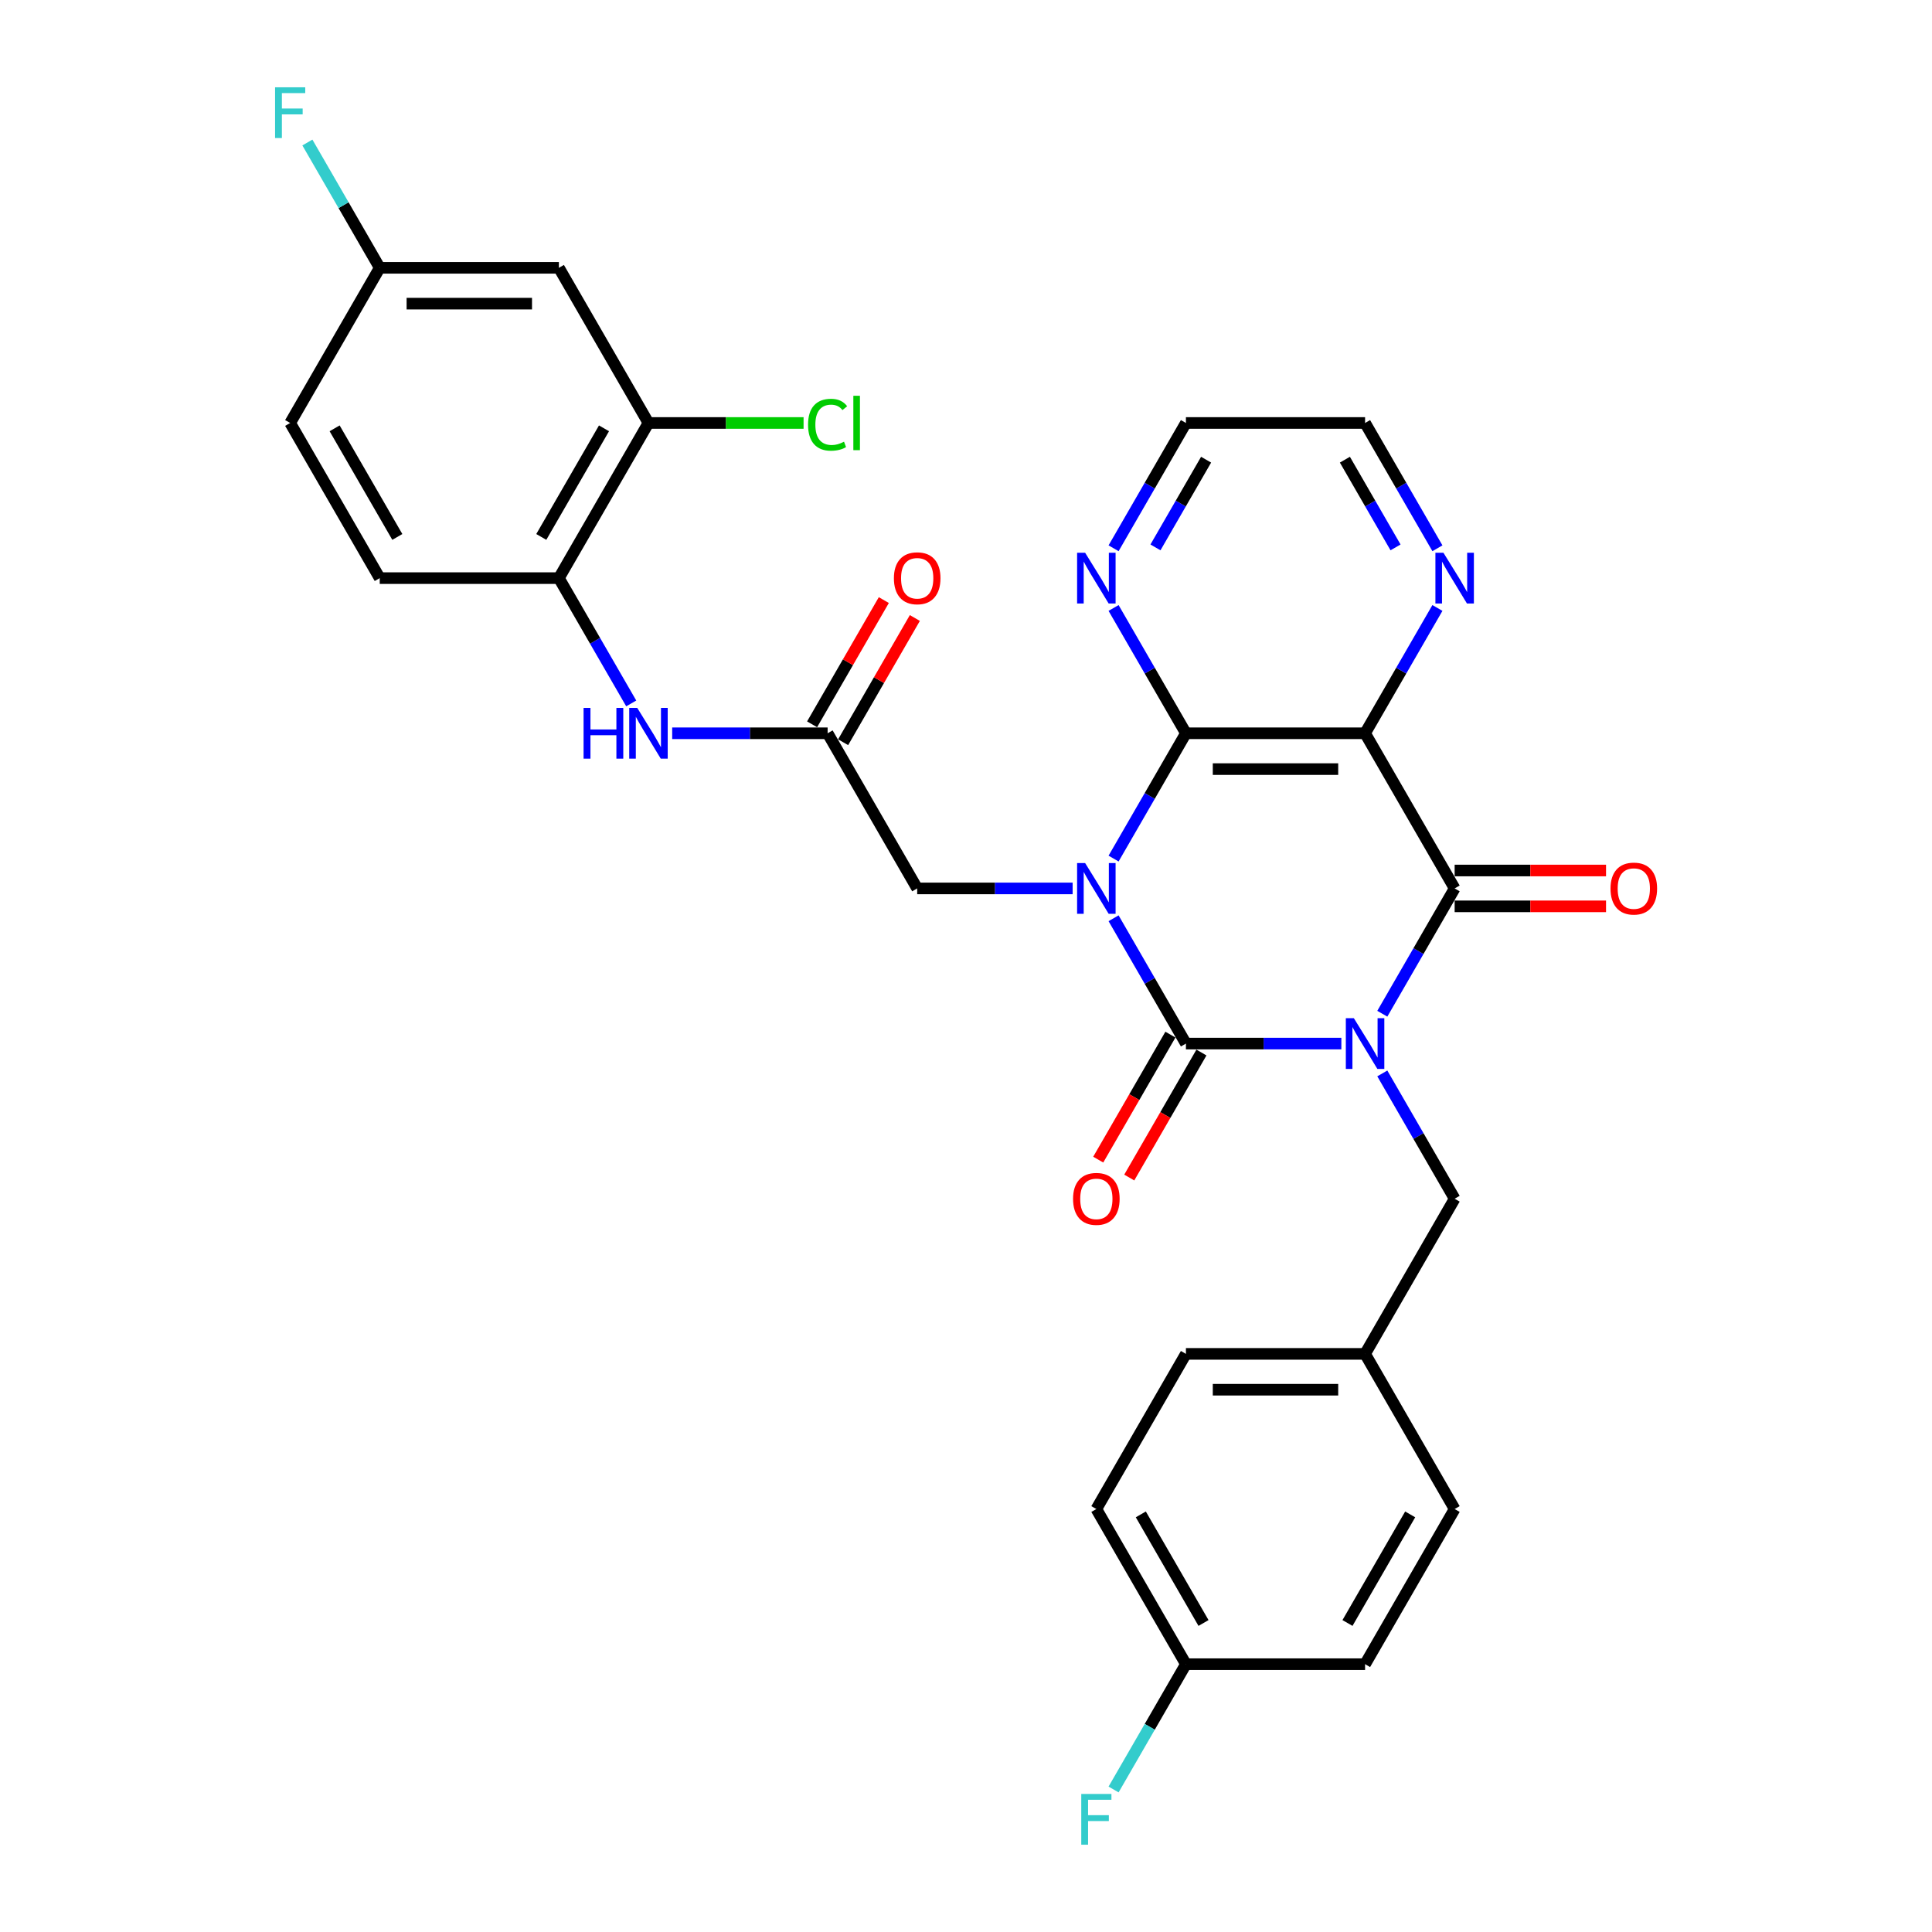<?xml version='1.0' encoding='iso-8859-1'?>
<svg version='1.1' baseProfile='full'
              xmlns='http://www.w3.org/2000/svg'
                      xmlns:rdkit='http://www.rdkit.org/xml'
                      xmlns:xlink='http://www.w3.org/1999/xlink'
                  xml:space='preserve'
width='1000px' height='1000px' viewBox='0 0 1000 1000'>
<!-- END OF HEADER -->
<rect style='opacity:1.0;fill:#FFFFFF;stroke:none' width='1000' height='1000' x='0' y='0'> </rect>
<path class='bond-1' d='M 694.283,540.153 L 654.057,540.153' style='fill:none;fill-rule:evenodd;stroke:#0000FF;stroke-width:6px;stroke-linecap:butt;stroke-linejoin:miter;stroke-opacity:1' />
<path class='bond-1' d='M 654.057,540.153 L 613.831,540.153' style='fill:none;fill-rule:evenodd;stroke:#000000;stroke-width:6px;stroke-linecap:butt;stroke-linejoin:miter;stroke-opacity:1' />
<path class='bond-2' d='M 715.48,524.704 L 734.203,492.276' style='fill:none;fill-rule:evenodd;stroke:#0000FF;stroke-width:6px;stroke-linecap:butt;stroke-linejoin:miter;stroke-opacity:1' />
<path class='bond-2' d='M 734.203,492.276 L 752.925,459.847' style='fill:none;fill-rule:evenodd;stroke:#000000;stroke-width:6px;stroke-linecap:butt;stroke-linejoin:miter;stroke-opacity:1' />
<path class='bond-7' d='M 715.48,555.602 L 734.203,588.03' style='fill:none;fill-rule:evenodd;stroke:#0000FF;stroke-width:6px;stroke-linecap:butt;stroke-linejoin:miter;stroke-opacity:1' />
<path class='bond-7' d='M 734.203,588.03 L 752.925,620.459' style='fill:none;fill-rule:evenodd;stroke:#000000;stroke-width:6px;stroke-linecap:butt;stroke-linejoin:miter;stroke-opacity:1' />
<path class='bond-0' d='M 576.386,475.296 L 595.109,507.724' style='fill:none;fill-rule:evenodd;stroke:#0000FF;stroke-width:6px;stroke-linecap:butt;stroke-linejoin:miter;stroke-opacity:1' />
<path class='bond-0' d='M 595.109,507.724 L 613.831,540.153' style='fill:none;fill-rule:evenodd;stroke:#000000;stroke-width:6px;stroke-linecap:butt;stroke-linejoin:miter;stroke-opacity:1' />
<path class='bond-5' d='M 555.189,459.847 L 514.963,459.847' style='fill:none;fill-rule:evenodd;stroke:#0000FF;stroke-width:6px;stroke-linecap:butt;stroke-linejoin:miter;stroke-opacity:1' />
<path class='bond-5' d='M 514.963,459.847 L 474.737,459.847' style='fill:none;fill-rule:evenodd;stroke:#000000;stroke-width:6px;stroke-linecap:butt;stroke-linejoin:miter;stroke-opacity:1' />
<path class='bond-31' d='M 576.386,444.398 L 595.109,411.97' style='fill:none;fill-rule:evenodd;stroke:#0000FF;stroke-width:6px;stroke-linecap:butt;stroke-linejoin:miter;stroke-opacity:1' />
<path class='bond-31' d='M 595.109,411.97 L 613.831,379.541' style='fill:none;fill-rule:evenodd;stroke:#000000;stroke-width:6px;stroke-linecap:butt;stroke-linejoin:miter;stroke-opacity:1' />
<path class='bond-13' d='M 605.801,535.517 L 587.121,567.871' style='fill:none;fill-rule:evenodd;stroke:#000000;stroke-width:6px;stroke-linecap:butt;stroke-linejoin:miter;stroke-opacity:1' />
<path class='bond-13' d='M 587.121,567.871 L 568.441,600.225' style='fill:none;fill-rule:evenodd;stroke:#FF0000;stroke-width:6px;stroke-linecap:butt;stroke-linejoin:miter;stroke-opacity:1' />
<path class='bond-13' d='M 621.862,544.789 L 603.182,577.144' style='fill:none;fill-rule:evenodd;stroke:#000000;stroke-width:6px;stroke-linecap:butt;stroke-linejoin:miter;stroke-opacity:1' />
<path class='bond-13' d='M 603.182,577.144 L 584.502,609.498' style='fill:none;fill-rule:evenodd;stroke:#FF0000;stroke-width:6px;stroke-linecap:butt;stroke-linejoin:miter;stroke-opacity:1' />
<path class='bond-4' d='M 752.925,459.847 L 706.561,379.541' style='fill:none;fill-rule:evenodd;stroke:#000000;stroke-width:6px;stroke-linecap:butt;stroke-linejoin:miter;stroke-opacity:1' />
<path class='bond-15' d='M 752.925,469.12 L 792.104,469.12' style='fill:none;fill-rule:evenodd;stroke:#000000;stroke-width:6px;stroke-linecap:butt;stroke-linejoin:miter;stroke-opacity:1' />
<path class='bond-15' d='M 792.104,469.12 L 831.282,469.12' style='fill:none;fill-rule:evenodd;stroke:#FF0000;stroke-width:6px;stroke-linecap:butt;stroke-linejoin:miter;stroke-opacity:1' />
<path class='bond-15' d='M 752.925,450.574 L 792.104,450.574' style='fill:none;fill-rule:evenodd;stroke:#000000;stroke-width:6px;stroke-linecap:butt;stroke-linejoin:miter;stroke-opacity:1' />
<path class='bond-15' d='M 792.104,450.574 L 831.282,450.574' style='fill:none;fill-rule:evenodd;stroke:#FF0000;stroke-width:6px;stroke-linecap:butt;stroke-linejoin:miter;stroke-opacity:1' />
<path class='bond-3' d='M 613.831,379.541 L 706.561,379.541' style='fill:none;fill-rule:evenodd;stroke:#000000;stroke-width:6px;stroke-linecap:butt;stroke-linejoin:miter;stroke-opacity:1' />
<path class='bond-3' d='M 627.741,398.087 L 692.651,398.087' style='fill:none;fill-rule:evenodd;stroke:#000000;stroke-width:6px;stroke-linecap:butt;stroke-linejoin:miter;stroke-opacity:1' />
<path class='bond-11' d='M 613.831,379.541 L 595.109,347.112' style='fill:none;fill-rule:evenodd;stroke:#000000;stroke-width:6px;stroke-linecap:butt;stroke-linejoin:miter;stroke-opacity:1' />
<path class='bond-11' d='M 595.109,347.112 L 576.386,314.684' style='fill:none;fill-rule:evenodd;stroke:#0000FF;stroke-width:6px;stroke-linecap:butt;stroke-linejoin:miter;stroke-opacity:1' />
<path class='bond-10' d='M 706.561,379.541 L 725.283,347.112' style='fill:none;fill-rule:evenodd;stroke:#000000;stroke-width:6px;stroke-linecap:butt;stroke-linejoin:miter;stroke-opacity:1' />
<path class='bond-10' d='M 725.283,347.112 L 744.006,314.684' style='fill:none;fill-rule:evenodd;stroke:#0000FF;stroke-width:6px;stroke-linecap:butt;stroke-linejoin:miter;stroke-opacity:1' />
<path class='bond-6' d='M 474.737,459.847 L 428.373,379.541' style='fill:none;fill-rule:evenodd;stroke:#000000;stroke-width:6px;stroke-linecap:butt;stroke-linejoin:miter;stroke-opacity:1' />
<path class='bond-8' d='M 428.373,379.541 L 388.147,379.541' style='fill:none;fill-rule:evenodd;stroke:#000000;stroke-width:6px;stroke-linecap:butt;stroke-linejoin:miter;stroke-opacity:1' />
<path class='bond-8' d='M 388.147,379.541 L 347.921,379.541' style='fill:none;fill-rule:evenodd;stroke:#0000FF;stroke-width:6px;stroke-linecap:butt;stroke-linejoin:miter;stroke-opacity:1' />
<path class='bond-16' d='M 436.403,384.178 L 454.965,352.027' style='fill:none;fill-rule:evenodd;stroke:#000000;stroke-width:6px;stroke-linecap:butt;stroke-linejoin:miter;stroke-opacity:1' />
<path class='bond-16' d='M 454.965,352.027 L 473.528,319.877' style='fill:none;fill-rule:evenodd;stroke:#FF0000;stroke-width:6px;stroke-linecap:butt;stroke-linejoin:miter;stroke-opacity:1' />
<path class='bond-16' d='M 420.342,374.905 L 438.904,342.754' style='fill:none;fill-rule:evenodd;stroke:#000000;stroke-width:6px;stroke-linecap:butt;stroke-linejoin:miter;stroke-opacity:1' />
<path class='bond-16' d='M 438.904,342.754 L 457.466,310.604' style='fill:none;fill-rule:evenodd;stroke:#FF0000;stroke-width:6px;stroke-linecap:butt;stroke-linejoin:miter;stroke-opacity:1' />
<path class='bond-19' d='M 752.925,620.459 L 706.561,700.765' style='fill:none;fill-rule:evenodd;stroke:#000000;stroke-width:6px;stroke-linecap:butt;stroke-linejoin:miter;stroke-opacity:1' />
<path class='bond-9' d='M 326.724,364.092 L 308.001,331.664' style='fill:none;fill-rule:evenodd;stroke:#0000FF;stroke-width:6px;stroke-linecap:butt;stroke-linejoin:miter;stroke-opacity:1' />
<path class='bond-9' d='M 308.001,331.664 L 289.279,299.235' style='fill:none;fill-rule:evenodd;stroke:#000000;stroke-width:6px;stroke-linecap:butt;stroke-linejoin:miter;stroke-opacity:1' />
<path class='bond-12' d='M 289.279,299.235 L 335.643,218.929' style='fill:none;fill-rule:evenodd;stroke:#000000;stroke-width:6px;stroke-linecap:butt;stroke-linejoin:miter;stroke-opacity:1' />
<path class='bond-12' d='M 280.172,277.916 L 312.628,221.702' style='fill:none;fill-rule:evenodd;stroke:#000000;stroke-width:6px;stroke-linecap:butt;stroke-linejoin:miter;stroke-opacity:1' />
<path class='bond-17' d='M 289.279,299.235 L 196.549,299.235' style='fill:none;fill-rule:evenodd;stroke:#000000;stroke-width:6px;stroke-linecap:butt;stroke-linejoin:miter;stroke-opacity:1' />
<path class='bond-29' d='M 744.006,283.786 L 725.283,251.358' style='fill:none;fill-rule:evenodd;stroke:#0000FF;stroke-width:6px;stroke-linecap:butt;stroke-linejoin:miter;stroke-opacity:1' />
<path class='bond-29' d='M 725.283,251.358 L 706.561,218.929' style='fill:none;fill-rule:evenodd;stroke:#000000;stroke-width:6px;stroke-linecap:butt;stroke-linejoin:miter;stroke-opacity:1' />
<path class='bond-29' d='M 722.328,283.331 L 709.222,260.631' style='fill:none;fill-rule:evenodd;stroke:#0000FF;stroke-width:6px;stroke-linecap:butt;stroke-linejoin:miter;stroke-opacity:1' />
<path class='bond-29' d='M 709.222,260.631 L 696.116,237.931' style='fill:none;fill-rule:evenodd;stroke:#000000;stroke-width:6px;stroke-linecap:butt;stroke-linejoin:miter;stroke-opacity:1' />
<path class='bond-33' d='M 576.386,283.786 L 595.109,251.358' style='fill:none;fill-rule:evenodd;stroke:#0000FF;stroke-width:6px;stroke-linecap:butt;stroke-linejoin:miter;stroke-opacity:1' />
<path class='bond-33' d='M 595.109,251.358 L 613.831,218.929' style='fill:none;fill-rule:evenodd;stroke:#000000;stroke-width:6px;stroke-linecap:butt;stroke-linejoin:miter;stroke-opacity:1' />
<path class='bond-33' d='M 598.064,283.331 L 611.17,260.631' style='fill:none;fill-rule:evenodd;stroke:#0000FF;stroke-width:6px;stroke-linecap:butt;stroke-linejoin:miter;stroke-opacity:1' />
<path class='bond-33' d='M 611.17,260.631 L 624.276,237.931' style='fill:none;fill-rule:evenodd;stroke:#000000;stroke-width:6px;stroke-linecap:butt;stroke-linejoin:miter;stroke-opacity:1' />
<path class='bond-14' d='M 335.643,218.929 L 289.279,138.623' style='fill:none;fill-rule:evenodd;stroke:#000000;stroke-width:6px;stroke-linecap:butt;stroke-linejoin:miter;stroke-opacity:1' />
<path class='bond-20' d='M 335.643,218.929 L 375.786,218.929' style='fill:none;fill-rule:evenodd;stroke:#000000;stroke-width:6px;stroke-linecap:butt;stroke-linejoin:miter;stroke-opacity:1' />
<path class='bond-20' d='M 375.786,218.929 L 415.929,218.929' style='fill:none;fill-rule:evenodd;stroke:#00CC00;stroke-width:6px;stroke-linecap:butt;stroke-linejoin:miter;stroke-opacity:1' />
<path class='bond-34' d='M 289.279,138.623 L 196.549,138.623' style='fill:none;fill-rule:evenodd;stroke:#000000;stroke-width:6px;stroke-linecap:butt;stroke-linejoin:miter;stroke-opacity:1' />
<path class='bond-34' d='M 275.369,157.169 L 210.459,157.169' style='fill:none;fill-rule:evenodd;stroke:#000000;stroke-width:6px;stroke-linecap:butt;stroke-linejoin:miter;stroke-opacity:1' />
<path class='bond-22' d='M 196.549,299.235 L 150.185,218.929' style='fill:none;fill-rule:evenodd;stroke:#000000;stroke-width:6px;stroke-linecap:butt;stroke-linejoin:miter;stroke-opacity:1' />
<path class='bond-22' d='M 205.656,277.916 L 173.201,221.702' style='fill:none;fill-rule:evenodd;stroke:#000000;stroke-width:6px;stroke-linecap:butt;stroke-linejoin:miter;stroke-opacity:1' />
<path class='bond-18' d='M 196.549,138.623 L 150.185,218.929' style='fill:none;fill-rule:evenodd;stroke:#000000;stroke-width:6px;stroke-linecap:butt;stroke-linejoin:miter;stroke-opacity:1' />
<path class='bond-23' d='M 196.549,138.623 L 177.827,106.195' style='fill:none;fill-rule:evenodd;stroke:#000000;stroke-width:6px;stroke-linecap:butt;stroke-linejoin:miter;stroke-opacity:1' />
<path class='bond-23' d='M 177.827,106.195 L 159.104,73.766' style='fill:none;fill-rule:evenodd;stroke:#33CCCC;stroke-width:6px;stroke-linecap:butt;stroke-linejoin:miter;stroke-opacity:1' />
<path class='bond-25' d='M 706.561,700.765 L 752.925,781.071' style='fill:none;fill-rule:evenodd;stroke:#000000;stroke-width:6px;stroke-linecap:butt;stroke-linejoin:miter;stroke-opacity:1' />
<path class='bond-26' d='M 706.561,700.765 L 613.831,700.765' style='fill:none;fill-rule:evenodd;stroke:#000000;stroke-width:6px;stroke-linecap:butt;stroke-linejoin:miter;stroke-opacity:1' />
<path class='bond-26' d='M 692.651,719.311 L 627.741,719.311' style='fill:none;fill-rule:evenodd;stroke:#000000;stroke-width:6px;stroke-linecap:butt;stroke-linejoin:miter;stroke-opacity:1' />
<path class='bond-21' d='M 613.831,861.377 L 567.467,781.071' style='fill:none;fill-rule:evenodd;stroke:#000000;stroke-width:6px;stroke-linecap:butt;stroke-linejoin:miter;stroke-opacity:1' />
<path class='bond-21' d='M 622.938,840.058 L 590.483,783.844' style='fill:none;fill-rule:evenodd;stroke:#000000;stroke-width:6px;stroke-linecap:butt;stroke-linejoin:miter;stroke-opacity:1' />
<path class='bond-24' d='M 613.831,861.377 L 595.109,893.805' style='fill:none;fill-rule:evenodd;stroke:#000000;stroke-width:6px;stroke-linecap:butt;stroke-linejoin:miter;stroke-opacity:1' />
<path class='bond-24' d='M 595.109,893.805 L 576.386,926.234' style='fill:none;fill-rule:evenodd;stroke:#33CCCC;stroke-width:6px;stroke-linecap:butt;stroke-linejoin:miter;stroke-opacity:1' />
<path class='bond-32' d='M 613.831,861.377 L 706.561,861.377' style='fill:none;fill-rule:evenodd;stroke:#000000;stroke-width:6px;stroke-linecap:butt;stroke-linejoin:miter;stroke-opacity:1' />
<path class='bond-27' d='M 752.925,781.071 L 706.561,861.377' style='fill:none;fill-rule:evenodd;stroke:#000000;stroke-width:6px;stroke-linecap:butt;stroke-linejoin:miter;stroke-opacity:1' />
<path class='bond-27' d='M 729.91,783.844 L 697.454,840.058' style='fill:none;fill-rule:evenodd;stroke:#000000;stroke-width:6px;stroke-linecap:butt;stroke-linejoin:miter;stroke-opacity:1' />
<path class='bond-28' d='M 613.831,700.765 L 567.467,781.071' style='fill:none;fill-rule:evenodd;stroke:#000000;stroke-width:6px;stroke-linecap:butt;stroke-linejoin:miter;stroke-opacity:1' />
<path class='bond-30' d='M 706.561,218.929 L 613.831,218.929' style='fill:none;fill-rule:evenodd;stroke:#000000;stroke-width:6px;stroke-linecap:butt;stroke-linejoin:miter;stroke-opacity:1' />
<path  class='atom-0' d='M 700.756 527.023
L 709.361 540.932
Q 710.214 542.304, 711.587 544.789
Q 712.959 547.275, 713.033 547.423
L 713.033 527.023
L 716.52 527.023
L 716.52 553.283
L 712.922 553.283
L 703.686 538.076
Q 702.611 536.295, 701.461 534.255
Q 700.348 532.215, 700.014 531.585
L 700.014 553.283
L 696.602 553.283
L 696.602 527.023
L 700.756 527.023
' fill='#0000FF'/>
<path  class='atom-1' d='M 561.662 446.717
L 570.267 460.626
Q 571.12 461.998, 572.493 464.483
Q 573.865 466.969, 573.939 467.117
L 573.939 446.717
L 577.426 446.717
L 577.426 472.977
L 573.828 472.977
L 564.592 457.77
Q 563.517 455.989, 562.367 453.949
Q 561.254 451.909, 560.92 451.279
L 560.92 472.977
L 557.508 472.977
L 557.508 446.717
L 561.662 446.717
' fill='#0000FF'/>
<path  class='atom-9' d='M 302.057 366.411
L 305.618 366.411
L 305.618 377.575
L 319.045 377.575
L 319.045 366.411
L 322.606 366.411
L 322.606 392.672
L 319.045 392.672
L 319.045 380.543
L 305.618 380.543
L 305.618 392.672
L 302.057 392.672
L 302.057 366.411
' fill='#0000FF'/>
<path  class='atom-9' d='M 329.839 366.411
L 338.444 380.32
Q 339.297 381.692, 340.669 384.178
Q 342.042 386.663, 342.116 386.811
L 342.116 366.411
L 345.603 366.411
L 345.603 392.672
L 342.005 392.672
L 332.769 377.464
Q 331.693 375.684, 330.543 373.643
Q 329.431 371.603, 329.097 370.973
L 329.097 392.672
L 325.684 392.672
L 325.684 366.411
L 329.839 366.411
' fill='#0000FF'/>
<path  class='atom-11' d='M 747.121 286.105
L 755.726 300.014
Q 756.579 301.386, 757.951 303.872
Q 759.324 306.357, 759.398 306.505
L 759.398 286.105
L 762.885 286.105
L 762.885 312.366
L 759.287 312.366
L 750.051 297.158
Q 748.975 295.378, 747.825 293.338
Q 746.713 291.297, 746.379 290.667
L 746.379 312.366
L 742.966 312.366
L 742.966 286.105
L 747.121 286.105
' fill='#0000FF'/>
<path  class='atom-12' d='M 561.662 286.105
L 570.267 300.014
Q 571.12 301.386, 572.493 303.872
Q 573.865 306.357, 573.939 306.505
L 573.939 286.105
L 577.426 286.105
L 577.426 312.366
L 573.828 312.366
L 564.592 297.158
Q 563.517 295.378, 562.367 293.338
Q 561.254 291.297, 560.92 290.667
L 560.92 312.366
L 557.508 312.366
L 557.508 286.105
L 561.662 286.105
' fill='#0000FF'/>
<path  class='atom-14' d='M 555.412 620.533
Q 555.412 614.228, 558.528 610.704
Q 561.643 607.18, 567.467 607.18
Q 573.29 607.18, 576.406 610.704
Q 579.522 614.228, 579.522 620.533
Q 579.522 626.913, 576.369 630.548
Q 573.216 634.146, 567.467 634.146
Q 561.68 634.146, 558.528 630.548
Q 555.412 626.95, 555.412 620.533
M 567.467 631.178
Q 571.473 631.178, 573.624 628.508
Q 575.812 625.8, 575.812 620.533
Q 575.812 615.377, 573.624 612.781
Q 571.473 610.147, 567.467 610.147
Q 563.461 610.147, 561.272 612.744
Q 559.121 615.34, 559.121 620.533
Q 559.121 625.837, 561.272 628.508
Q 563.461 631.178, 567.467 631.178
' fill='#FF0000'/>
<path  class='atom-16' d='M 833.6 459.921
Q 833.6 453.616, 836.716 450.092
Q 839.831 446.568, 845.655 446.568
Q 851.478 446.568, 854.594 450.092
Q 857.71 453.616, 857.71 459.921
Q 857.71 466.301, 854.557 469.936
Q 851.404 473.534, 845.655 473.534
Q 839.868 473.534, 836.716 469.936
Q 833.6 466.338, 833.6 459.921
M 845.655 470.567
Q 849.661 470.567, 851.812 467.896
Q 854 465.188, 854 459.921
Q 854 454.765, 851.812 452.169
Q 849.661 449.536, 845.655 449.536
Q 841.649 449.536, 839.46 452.132
Q 837.309 454.728, 837.309 459.921
Q 837.309 465.225, 839.46 467.896
Q 841.649 470.567, 845.655 470.567
' fill='#FF0000'/>
<path  class='atom-17' d='M 462.683 299.309
Q 462.683 293.004, 465.798 289.48
Q 468.914 285.956, 474.737 285.956
Q 480.561 285.956, 483.677 289.48
Q 486.792 293.004, 486.792 299.309
Q 486.792 305.689, 483.639 309.324
Q 480.487 312.922, 474.737 312.922
Q 468.951 312.922, 465.798 309.324
Q 462.683 305.726, 462.683 299.309
M 474.737 309.955
Q 478.743 309.955, 480.895 307.284
Q 483.083 304.576, 483.083 299.309
Q 483.083 294.154, 480.895 291.557
Q 478.743 288.924, 474.737 288.924
Q 470.732 288.924, 468.543 291.52
Q 466.392 294.116, 466.392 299.309
Q 466.392 304.613, 468.543 307.284
Q 470.732 309.955, 474.737 309.955
' fill='#FF0000'/>
<path  class='atom-21' d='M 418.247 219.838
Q 418.247 213.31, 421.288 209.897
Q 424.367 206.448, 430.19 206.448
Q 435.606 206.448, 438.499 210.268
L 436.051 212.271
Q 433.937 209.489, 430.19 209.489
Q 426.221 209.489, 424.107 212.16
Q 422.03 214.793, 422.03 219.838
Q 422.03 225.031, 424.181 227.701
Q 426.37 230.372, 430.598 230.372
Q 433.491 230.372, 436.867 228.629
L 437.905 231.411
Q 436.533 232.301, 434.456 232.82
Q 432.379 233.339, 430.079 233.339
Q 424.367 233.339, 421.288 229.853
Q 418.247 226.366, 418.247 219.838
' fill='#00CC00'/>
<path  class='atom-21' d='M 441.689 204.853
L 445.101 204.853
L 445.101 233.005
L 441.689 233.005
L 441.689 204.853
' fill='#00CC00'/>
<path  class='atom-24' d='M 142.377 45.187
L 157.993 45.187
L 157.993 48.191
L 145.901 48.191
L 145.901 56.166
L 156.657 56.166
L 156.657 59.207
L 145.901 59.207
L 145.901 71.448
L 142.377 71.448
L 142.377 45.187
' fill='#33CCCC'/>
<path  class='atom-25' d='M 559.659 928.552
L 575.275 928.552
L 575.275 931.557
L 563.183 931.557
L 563.183 939.531
L 573.939 939.531
L 573.939 942.573
L 563.183 942.573
L 563.183 954.813
L 559.659 954.813
L 559.659 928.552
' fill='#33CCCC'/>
</svg>
